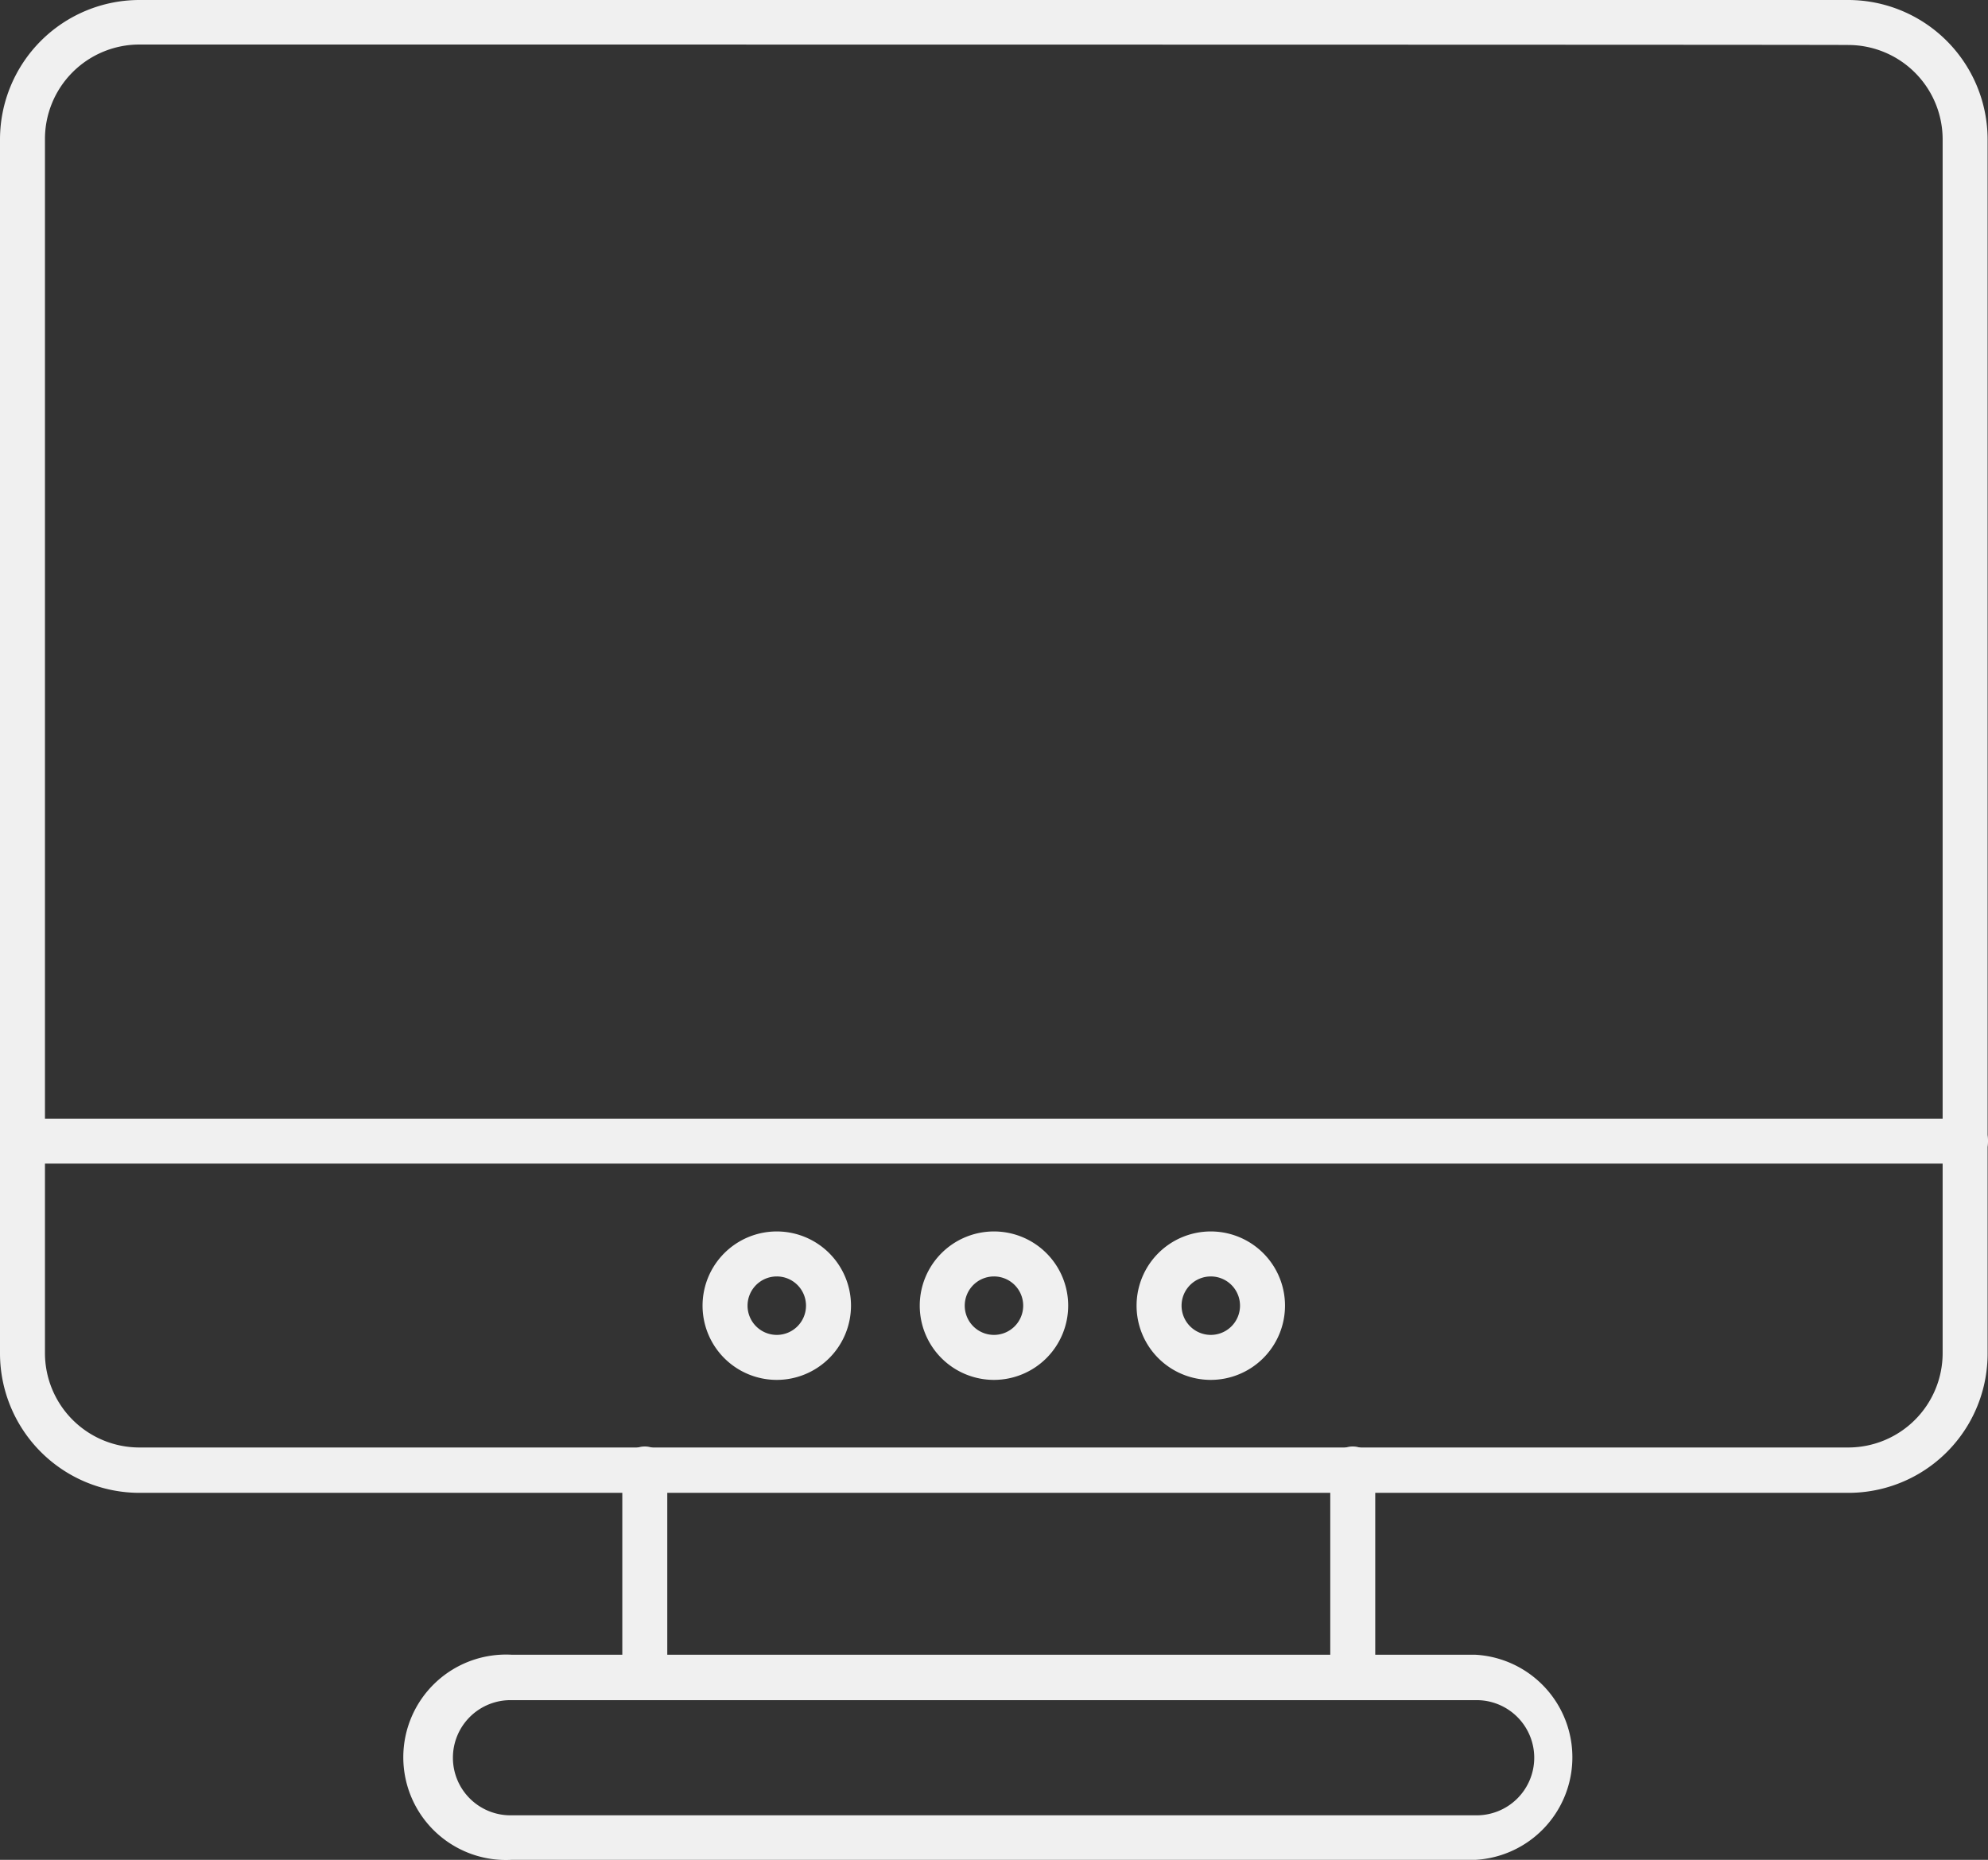 <svg xmlns="http://www.w3.org/2000/svg" width="60" height="56.131" viewBox="0 0 60 56.131">
  <rect x="0" y="0" width="60" height="56.131" fill="#333333" stroke="none"/>
  <g id="Groupe_1367" data-name="Groupe 1367" transform="translate(0 0)">
    <g id="Groupe_1360" data-name="Groupe 1360" transform="translate(21.204 37.167)">
      <path id="Tracé_722" data-name="Tracé 722" d="M42.91,78.673a2.24,2.24,0,1,1,2.24-2.24A2.242,2.242,0,0,1,42.91,78.673Zm0-3.122a.882.882,0,1,0,.882.882A.881.881,0,0,0,42.91,75.551Z" transform="translate(-40.67 -74.194)" fill="#f0f0f0"/>
    </g>
    <g id="Groupe_1361" data-name="Groupe 1361" transform="translate(27.76 37.167)">
      <path id="Tracé_723" data-name="Tracé 723" d="M55.148,78.673a2.24,2.24,0,1,1,2.24-2.24A2.242,2.242,0,0,1,55.148,78.673Zm0-3.122a.882.882,0,1,0,.882.882A.881.881,0,0,0,55.148,75.551Z" transform="translate(-52.909 -74.194)" fill="#f0f0f0"/>
    </g>
    <g id="Groupe_1362" data-name="Groupe 1362" transform="translate(34.303 37.167)">
      <path id="Tracé_724" data-name="Tracé 724" d="M67.362,78.673a2.24,2.24,0,1,1,2.24-2.24A2.242,2.242,0,0,1,67.362,78.673Zm0-3.122a.882.882,0,1,0,.882.882A.881.881,0,0,0,67.362,75.551Z" transform="translate(-65.122 -74.194)" fill="#f0f0f0"/>
    </g>
    <g id="Groupe_1363" data-name="Groupe 1363" transform="translate(0)">
      <path id="Tracé_725" data-name="Tracé 725" d="M56.868,49.869H5.3A4.212,4.212,0,0,1,1.09,45.661V9.023A4.212,4.212,0,0,1,5.3,4.814h51.57a4.212,4.212,0,0,1,4.208,4.208V45.661A4.2,4.2,0,0,1,56.868,49.869ZM5.3,6.158A2.85,2.85,0,0,0,2.447,9.009V45.647A2.85,2.85,0,0,0,5.3,48.5h51.57a2.85,2.85,0,0,0,2.851-2.851V9.023a2.85,2.85,0,0,0-2.851-2.851c0-.014-51.57-.014-51.57-.014Z" transform="translate(-1.09 -4.814)" fill="#f0f0f0"/>
    </g>
    <g id="Groupe_1364" data-name="Groupe 1364" transform="translate(0 33.76)">
      <path id="Tracé_726" data-name="Tracé 726" d="M60.411,69.191H1.768a.679.679,0,0,1,0-1.357H60.411a.672.672,0,0,1,.679.679A.681.681,0,0,1,60.411,69.191Z" transform="translate(-1.09 -67.833)" fill="#f0f0f0"/>
    </g>
    <g id="Groupe_1365" data-name="Groupe 1365" transform="translate(18.787 43.683)">
      <path id="Tracé_727" data-name="Tracé 727" d="M58.2,93.986a.672.672,0,0,1-.679-.679V87.035a.679.679,0,1,1,1.357,0v6.271A.672.672,0,0,1,58.2,93.986Zm-21.367,0a.672.672,0,0,1-.679-.679V87.035a.679.679,0,1,1,1.357,0v6.271A.672.672,0,0,1,36.838,93.986Z" transform="translate(-36.159 -86.357)" fill="#f0f0f0"/>
    </g>
    <g id="Groupe_1366" data-name="Groupe 1366" transform="translate(12.353 49.941)">
      <path id="Tracé_728" data-name="Tracé 728" d="M56.334,104.228H27.243a3.1,3.1,0,1,1,0-6.19H56.32a3.1,3.1,0,0,1,.014,6.19Zm-29.09-4.819a1.738,1.738,0,1,0,0,3.475H56.32a1.738,1.738,0,1,0,0-3.475Z" transform="translate(-24.148 -98.038)" fill="#f0f0f0"/>
    </g>
  </g>
</svg>
